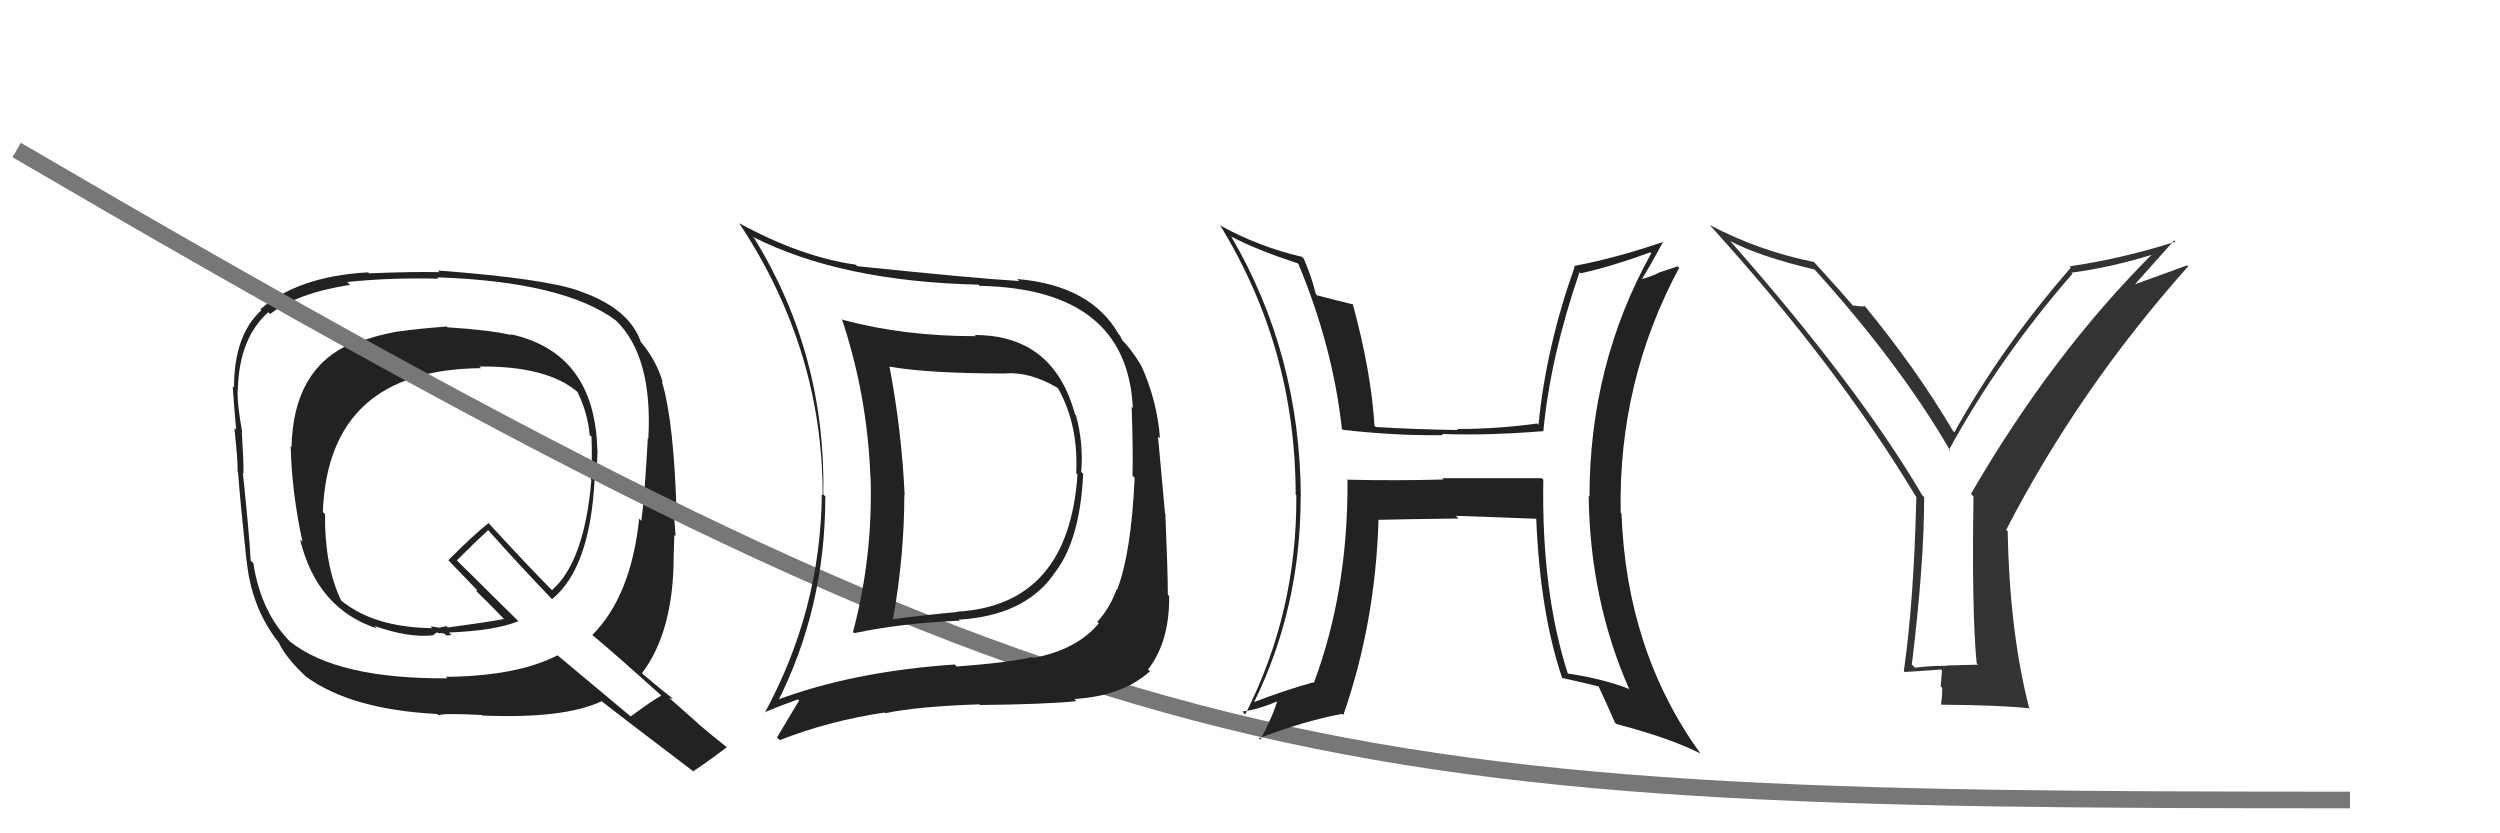 <svg xmlns="http://www.w3.org/2000/svg" width="150" height="50" viewBox="0,0,150,50"><path fill="#222" d="M26.94 19.71L26.99 19.76L26.81 19.59Q24.87 19.74 23.92 19.89L24.00 19.97L23.91 19.88Q22.33 20.16 21.11 20.70L21.14 20.72L21.04 20.63Q17.60 22.14 17.49 26.82L17.41 26.74L17.44 26.77Q17.51 29.58 18.15 32.51L18.06 32.42L18.00 32.35Q19.01 36.53 22.63 37.71L22.59 37.67L22.47 37.56Q24.53 38.28 25.97 38.12L25.97 38.12L26.23 37.93L26.29 37.99Q26.47 37.98 26.66 38.01L26.78 38.14L26.77 38.12Q26.93 38.13 27.09 38.10L27.09 38.10L26.94 37.95Q29.73 37.84 31.10 37.27L31.00 37.17L27.42 33.63L27.41 33.62Q27.74 33.30 28.35 32.70L28.35 32.69L29.29 31.81L29.29 31.81Q31.18 33.93 33.16 35.99L33.13 35.96L33.12 35.95Q35.41 34.09 35.68 28.72L35.72 28.76L35.70 28.74Q35.85 27.90 35.85 26.99L35.72 26.85L35.84 26.98Q35.69 21.16 30.63 20.05L30.72 20.14L30.67 20.10Q29.38 19.80 26.87 19.64ZM39.64 41.70L39.58 41.64L39.67 41.74Q39.02 42.11 37.84 42.99L37.81 42.96L33.49 39.35L33.45 39.32Q31.01 40.57 26.75 40.61L26.77 40.63L26.84 40.70Q20.21 40.74 17.40 38.49L17.45 38.55L17.46 38.56Q15.66 36.76 15.20 33.79L15.15 33.74L15.04 33.63Q14.95 31.94 14.57 28.36L14.59 28.38L14.61 28.40Q14.62 27.68 14.51 25.93L14.46 25.89L14.54 25.96Q14.22 24.24 14.26 23.37L14.41 23.52L14.27 23.37Q14.35 20.29 16.10 18.73L16.13 18.77L16.21 18.84Q17.81 17.59 21.01 17.09L20.96 17.05L20.83 16.92Q23.42 16.65 26.31 16.72L26.29 16.70L26.23 16.64Q33.87 16.90 37.00 19.26L36.81 19.08L36.98 19.25Q39.17 21.40 38.90 26.31L38.73 26.13L38.87 26.28Q38.67 29.92 38.48 31.25L38.43 31.20L38.35 31.12Q37.86 35.77 35.54 38.10L35.40 37.96L35.54 38.10Q36.89 39.22 39.63 41.69ZM34.76 17.41L34.89 17.54L34.83 17.48Q32.78 16.72 26.27 16.23L26.34 16.30L26.37 16.33Q24.92 16.29 22.14 16.40L22.12 16.38L22.08 16.34Q17.87 16.58 15.62 18.56L15.62 18.55L15.68 18.62Q14.04 20.10 14.04 23.26L14.03 23.25L13.96 23.17Q14.02 24.08 14.17 25.79L14.18 25.80L14.06 25.68Q14.26 27.44 14.26 28.32L14.34 28.40L14.28 28.33Q14.41 30.06 14.79 33.64L14.83 33.68L14.80 33.65Q15.08 36.44 16.68 38.50L16.70 38.52L16.72 38.54Q17.14 39.46 18.36 40.60L18.28 40.51L18.35 40.59Q21.05 42.57 26.23 42.84L26.26 42.87L26.32 42.92Q26.52 42.78 28.92 42.90L29.03 43.01L28.96 42.93Q33.81 43.14 36.09 42.08L35.97 41.96L36.02 42.01Q37.01 42.80 41.73 46.38L41.65 46.30L41.61 46.26Q42.31 45.82 43.61 44.83L43.59 44.81L43.58 44.81Q42.73 44.14 41.93 43.46L41.82 43.35L40.16 41.88L40.38 41.94L40.31 41.87Q39.83 41.51 38.61 40.48L38.57 40.44L38.52 40.39Q40.42 37.88 40.42 33.35L40.46 33.38L40.42 33.35Q40.43 32.93 40.46 32.10L40.51 32.14L40.54 32.18Q40.45 31.20 40.45 30.78L40.62 30.96L40.60 30.94Q40.44 25.25 39.71 22.89L39.84 23.02L39.77 22.95Q39.39 21.65 38.51 20.59L38.49 20.56L38.46 20.54Q37.77 18.52 34.84 17.49ZM28.84 22.07L28.82 22.05L28.76 21.99Q32.87 21.95 34.69 23.55L34.65 23.50L34.63 23.48Q35.27 24.77 35.38 26.10L35.42 26.14L35.49 26.20Q35.54 27.43 35.46 28.80L35.29 28.64L35.48 28.83Q35.06 33.70 33.12 35.41L33.12 35.41L33.06 35.35Q31.80 34.09 29.28 31.35L29.33 31.39L29.32 31.38Q28.46 32.05 26.90 33.61L26.97 33.68L26.87 33.58Q27.55 34.29 28.69 35.47L28.62 35.40L28.58 35.48L28.61 35.50Q29.21 36.07 30.24 37.14L30.09 36.99L30.24 37.14Q29.19 37.34 26.87 37.65L26.79 37.57L26.35 37.66L25.85 37.58L25.91 37.68L25.92 37.69Q22.40 37.64 20.43 36.00L20.55 36.13L20.49 36.07Q19.47 33.98 19.50 30.85L19.42 30.77L19.37 30.73Q19.69 22.17 28.86 22.09Z"/><path fill="#333" d="M118.74 39.94L118.68 39.88L116.79 39.93L116.80 39.95Q115.85 39.94 114.90 40.06L114.75 39.91L114.71 39.87Q115.45 33.83 115.45 29.83L115.33 29.71L115.35 29.74Q111.48 23.16 103.83 14.48L103.83 14.49L103.81 14.46Q105.51 15.37 108.86 16.17L108.83 16.13L108.90 16.20Q114.02 21.86 117.03 27.07L117.05 27.09L116.94 26.99Q119.97 21.45 124.35 16.42L124.36 16.44L124.29 16.36Q126.77 16.03 129.29 15.23L129.25 15.20L129.22 15.16Q123.13 21.22 118.26 29.63L118.36 29.74L118.41 29.79Q118.30 36.72 118.60 39.80ZM127.83 17.36L130.45 14.42L130.53 14.50Q127.30 15.53 124.17 15.98L124.29 16.10L124.25 16.06Q120.08 20.84 117.26 25.94L117.15 25.82L117.17 25.84Q115.01 22.16 111.82 18.28L111.96 18.42L111.91 18.38Q111.67 18.40 111.17 18.33L111.08 18.23L111.06 18.21Q110.46 17.49 108.93 15.82L108.81 15.69L108.84 15.72Q105.55 15.06 102.58 13.50L102.61 13.54L102.58 13.50Q110.20 21.88 114.96 29.80L115.06 29.90L114.98 29.83Q114.83 36.11 114.23 40.26L114.28 40.32L114.28 40.32Q115.01 40.28 116.46 40.17L116.52 40.23L116.44 41.18L116.53 41.27Q116.54 41.73 116.46 42.27L116.51 42.32L116.47 42.28Q120.05 42.31 121.80 42.50L121.82 42.52L121.74 42.45Q120.57 37.85 120.46 31.88L120.35 31.76L120.37 31.79Q124.74 23.33 131.29 15.98L131.23 15.92L127.68 17.21Z"/><path d="M1 9 C66 47,78 48,141 48" stroke="#777" fill="none"/><path fill="#222" d="M58.54 20.15L58.45 20.06L58.56 20.17Q54.27 20.18 50.57 19.19L50.48 19.10L50.51 19.13Q52.03 23.69 52.22 28.53L52.20 28.51L52.23 28.53Q52.40 33.31 51.18 37.92L51.22 37.95L51.25 37.99Q54.08 37.39 57.58 37.24L57.39 37.05L57.52 37.18Q61.41 36.95 63.19 34.51L63.19 34.51L63.18 34.50Q64.80 32.54 64.99 28.43L64.81 28.25L64.87 28.31Q65.02 26.63 64.56 24.92L64.55 24.90L64.50 24.86Q63.21 20.10 58.48 20.10ZM46.61 42.14L46.68 42.21L46.63 42.17Q49.52 36.49 49.52 29.79L49.57 29.83L49.40 29.67Q49.56 21.30 45.26 14.30L45.29 14.33L45.17 14.21Q50.45 16.89 58.71 17.08L58.69 17.06L58.78 17.15Q67.63 17.33 67.97 24.48L67.91 24.42L67.90 24.41Q67.99 27.09 67.95 28.54L68.09 28.68L68.08 28.66Q67.87 33.21 67.03 35.38L67.16 35.51L67.00 35.35Q66.60 36.47 65.84 37.31L65.90 37.37L65.93 37.40Q64.62 38.98 61.99 39.48L61.96 39.45L61.94 39.43Q60.41 39.77 57.41 39.99L57.36 39.95L57.28 39.87Q51.12 40.29 46.51 42.04ZM64.50 41.99L64.61 42.10L64.46 41.94Q67.36 41.76 68.99 40.28L68.96 40.24L68.88 40.17Q70.18 38.50 70.15 35.76L70.02 35.63L70.07 35.68Q70.07 34.31 69.92 30.81L69.90 30.79L69.48 26.18L69.60 26.30Q69.43 24.04 68.48 21.95L68.34 21.81L68.47 21.93Q67.86 20.90 67.17 20.25L67.33 20.41L67.21 20.15L67.12 20.05Q65.45 17.12 61.03 16.74L61.15 16.86L61.14 16.86Q58.44 16.70 51.43 15.97L51.40 15.94L51.34 15.88Q48.04 15.41 44.35 13.39L44.42 13.46L44.35 13.39Q49.36 20.95 49.36 29.70L49.29 29.63L49.31 29.65Q49.24 36.59 45.89 42.76L45.93 42.80L45.87 42.74Q46.54 42.45 47.87 41.96L47.89 41.98L47.95 42.03Q47.50 42.76 46.62 44.25L46.81 44.43L46.78 44.41Q49.73 43.25 53.08 42.75L53.11 42.78L53.12 42.79Q55.11 42.38 58.76 42.26L58.74 42.24L58.80 42.30Q62.76 42.26 64.58 42.07ZM64.62 28.44L64.53 28.35L64.65 28.47Q64.12 36.32 57.42 36.70L57.50 36.78L57.45 36.72Q55.56 36.89 53.50 37.16L53.57 37.22L53.57 37.22Q54.26 33.35 54.26 29.69L54.14 29.57L54.28 29.71Q54.10 25.84 53.37 21.99L53.38 22.00L53.39 22.00Q55.70 22.41 60.38 22.41L60.47 22.50L60.37 22.40Q61.80 22.31 63.44 23.26L63.48 23.30L63.50 23.33Q64.72 25.53 64.57 28.39Z"/><path fill="#222" d="M92.43 28.61L92.51 28.69L86.53 28.69L86.61 28.77Q83.73 28.85 80.80 28.78L80.83 28.81L80.85 28.83Q80.89 35.46 78.83 40.98L78.79 40.94L78.79 40.94Q76.98 41.45 75.23 42.13L75.19 42.09L75.24 42.14Q78.04 36.45 78.04 29.79L77.93 29.69L78.05 29.80Q78.00 21.26 73.89 14.22L73.94 14.27L73.85 14.18Q75.40 15.00 77.87 15.80L77.83 15.76L77.91 15.85Q79.98 20.84 80.51 25.71L80.47 25.68L80.58 25.79Q83.73 26.15 86.58 26.11L86.62 26.15L86.51 26.04Q89.27 26.14 92.58 25.87L92.64 25.92L92.60 25.88Q93.02 21.43 94.77 16.33L94.84 16.40L94.84 16.40Q96.77 15.97 99.02 15.14L99.05 15.17L99.08 15.19Q95.37 21.84 95.37 29.80L95.36 29.79L95.32 29.75Q95.40 36.03 97.76 41.36L97.82 41.43L97.73 41.33Q96.12 40.71 94.06 40.41L94.11 40.46L94.07 40.42Q92.48 35.48 92.60 28.78ZM93.87 40.83L93.78 40.74L93.71 40.67Q94.84 40.92 95.94 41.19L95.87 41.11L95.89 41.13Q96.25 41.88 96.90 43.36L96.97 43.43L96.98 43.44Q100.23 44.29 102.02 45.21L102.07 45.25L102.03 45.22Q97.59 39.07 97.29 30.81L97.24 30.76L97.24 30.76Q97.09 22.88 100.75 16.07L100.66 15.98L99.52 16.36L99.53 16.37Q99.04 16.61 98.44 16.76L98.44 16.76L98.48 16.80Q98.95 16.06 99.79 14.50L99.78 14.49L99.80 14.51Q97.06 15.46 94.43 15.96L94.46 15.98L94.48 16.01Q92.77 20.80 92.31 25.48L92.41 25.58L92.23 25.41Q89.86 25.74 87.43 25.74L87.33 25.64L87.48 25.80Q85.06 25.77 82.55 25.62L82.51 25.58L82.47 25.54Q82.27 22.29 81.16 18.22L81.12 18.18L81.21 18.27Q80.48 18.10 79.03 17.72L79.10 17.80L78.95 17.64Q78.68 16.54 78.22 15.51L78.20 15.49L78.12 15.41Q75.55 14.81 73.27 13.56L73.10 13.39L73.18 13.47Q77.74 20.89 77.74 29.68L77.68 29.62L77.78 29.72Q77.83 36.74 74.71 42.87L74.69 42.84L74.53 42.69Q75.43 42.60 76.77 42.03L76.61 41.87L76.67 41.94Q76.42 42.87 75.62 44.39L75.62 44.39L75.53 44.30Q78.28 43.25 80.53 42.83L80.57 42.87L80.60 42.90Q82.52 37.39 82.71 31.22L82.75 31.26L82.67 31.19Q84.31 31.15 87.51 31.11L87.50 31.10L87.35 30.95Q90.34 31.05 92.24 31.13L92.19 31.08L92.17 31.05Q92.40 36.76 93.73 40.68Z"/></svg>